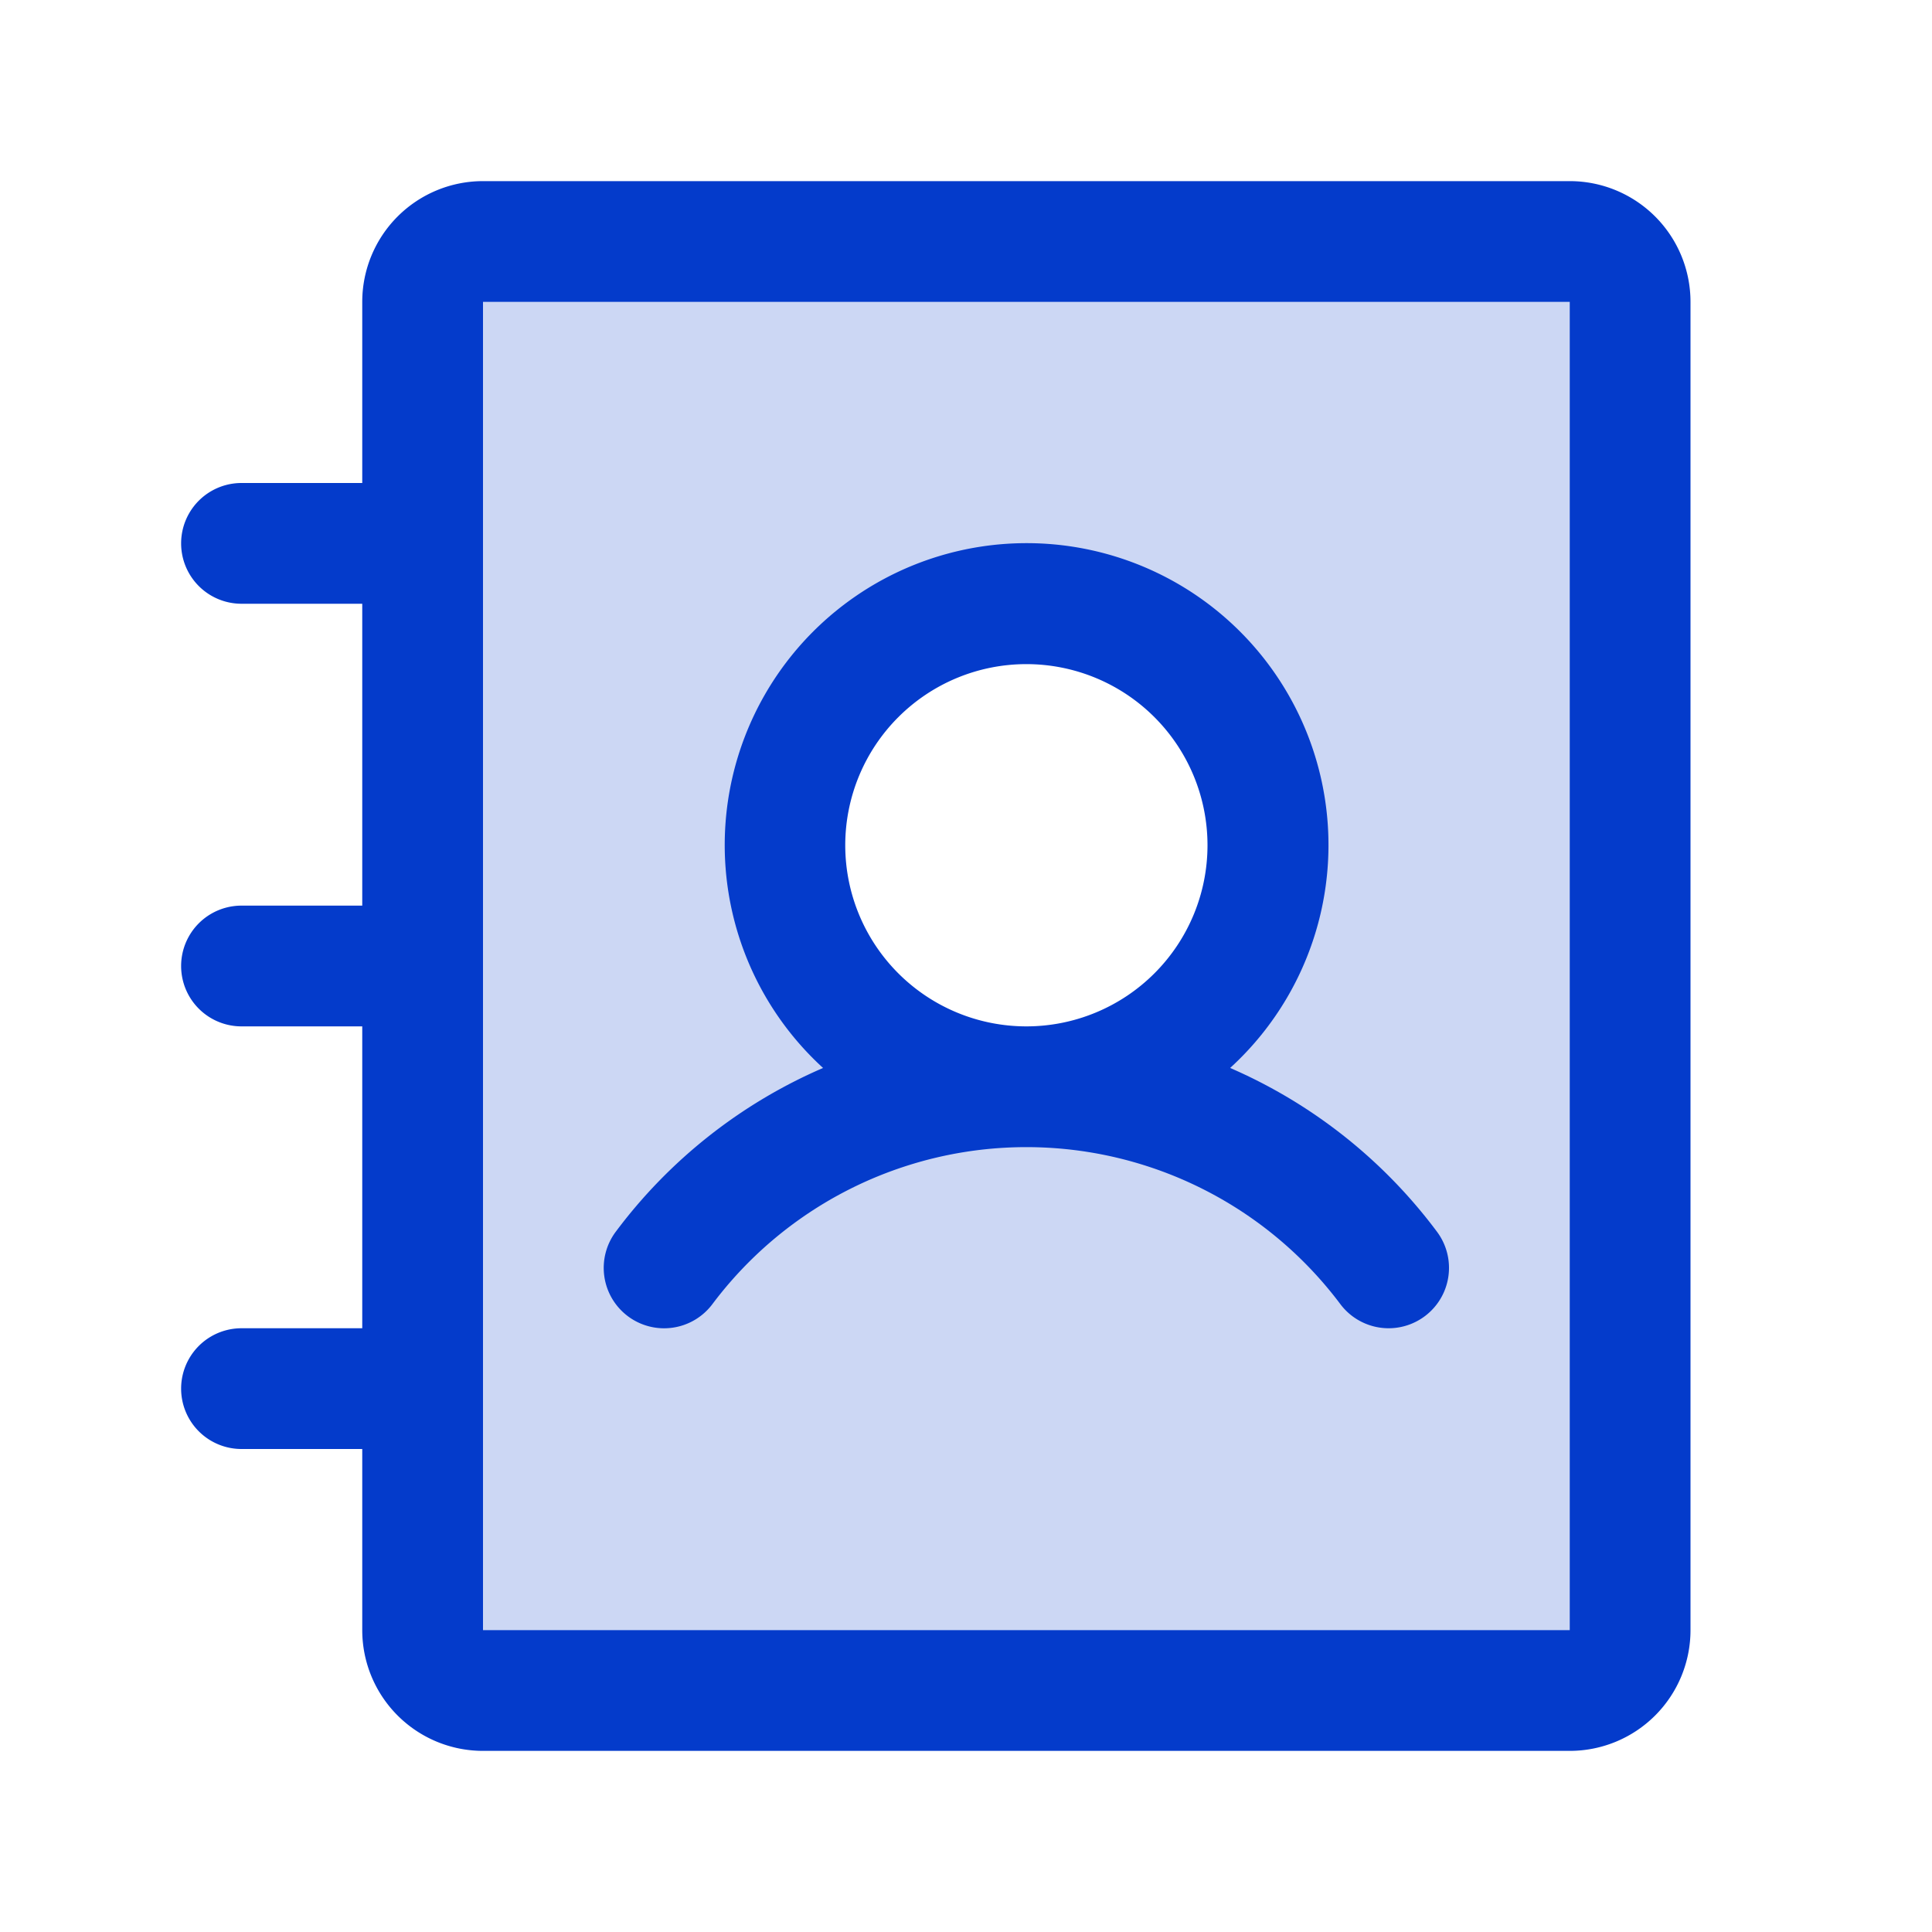 <svg xmlns="http://www.w3.org/2000/svg" fill="#043BCB" viewBox="0 0 256 256"><path d="M208 32H64a8 8 0 0 0-8 8v176a8 8 0 0 0 8 8h144a8 8 0 0 0 8-8V40a8 8 0 0 0-8-8Zm-72 112a32 32 0 1 1 32-32 32 32 0 0 1-32 32Z" opacity=".2"/><path d="M83.19 174.4a8 8 0 0 0 11.21-1.6 52 52 0 0 1 83.2 0 8 8 0 1 0 12.8-9.6 67.88 67.88 0 0 0-27.4-21.69 40 40 0 1 0-53.94 0A67.88 67.88 0 0 0 81.6 163.2a8 8 0 0 0 1.59 11.2ZM112 112a24 24 0 1 1 24 24 24 24 0 0 1-24-24Zm96-88H64a16 16 0 0 0-16 16v24H32a8 8 0 0 0 0 16h16v40H32a8 8 0 0 0 0 16h16v40H32a8 8 0 0 0 0 16h16v24a16 16 0 0 0 16 16h144a16 16 0 0 0 16-16V40a16 16 0 0 0-16-16Zm0 192H64V40h144Z"/></svg>